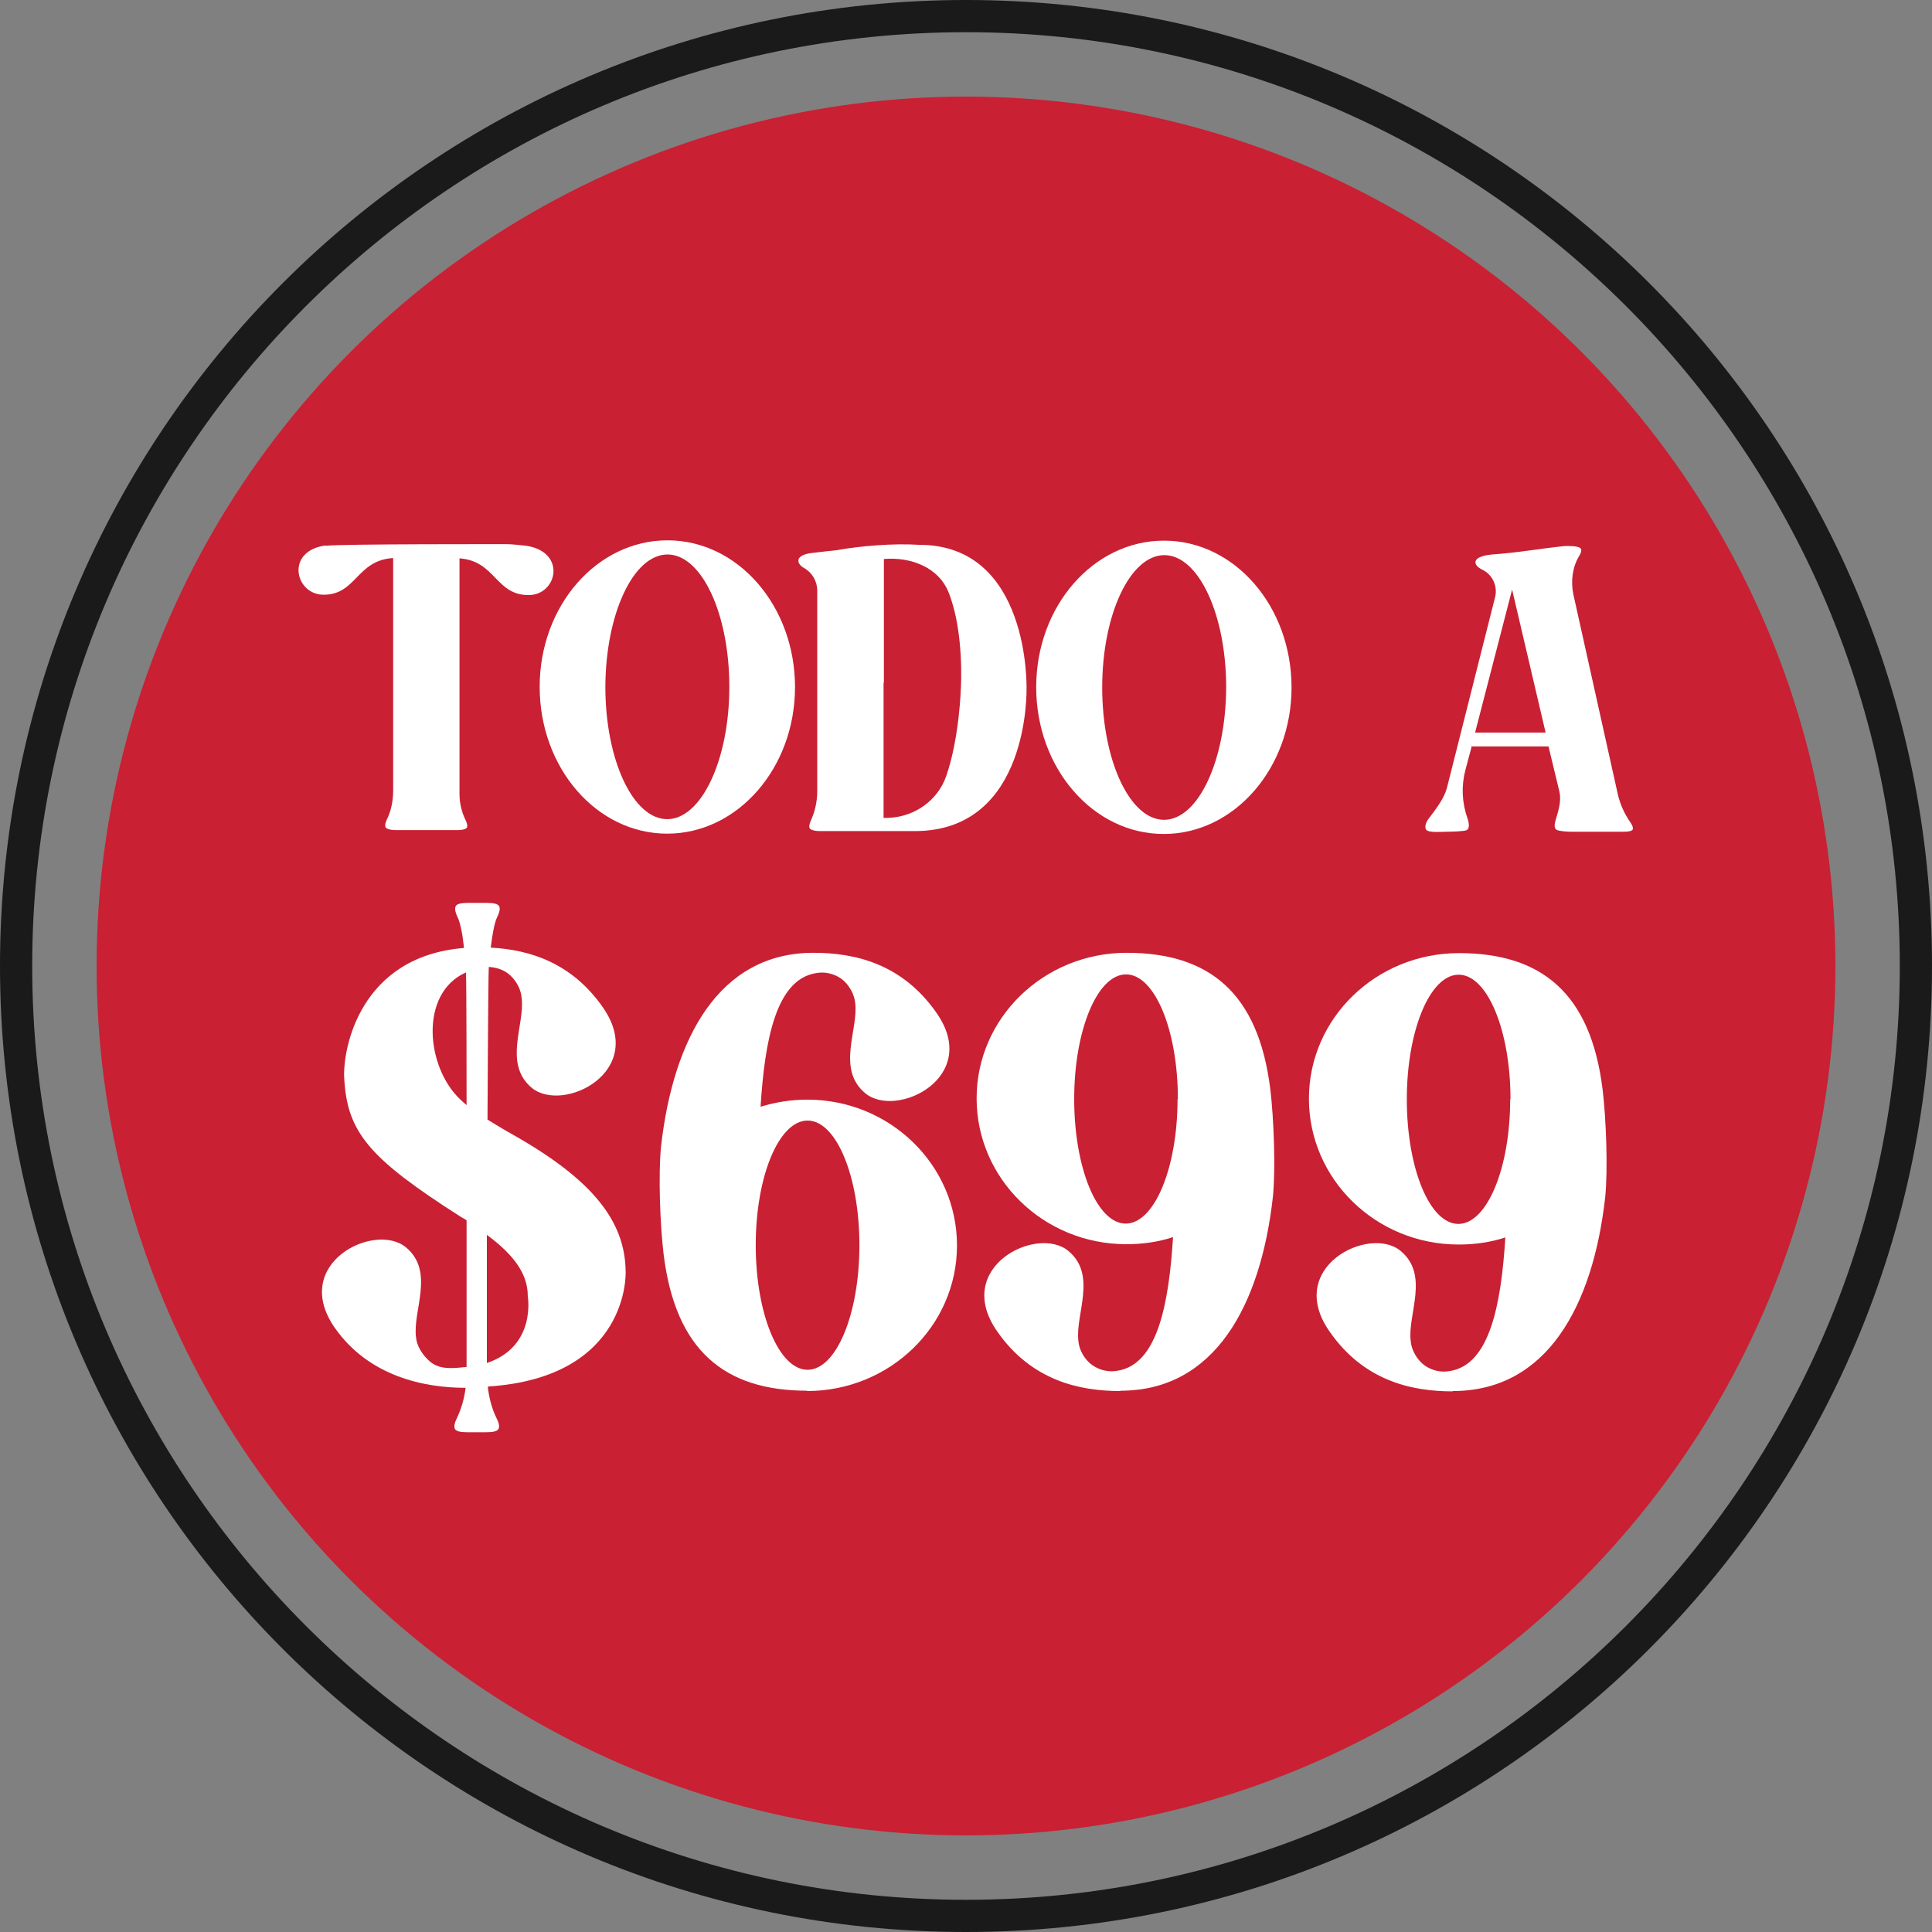 <?xml version="1.0" encoding="UTF-8"?>
<svg id="Capa_1" data-name="Capa 1" xmlns="http://www.w3.org/2000/svg" version="1.1" viewBox="0 0 60 60">
  <rect x="0" y="0" width="60" height="60" fill="#808080" stroke="none"/>
  <defs>
    <style>
      .cls-1 {
        fill: #1a1a1a;
      }

      .cls-1, .cls-2, .cls-3 {
        stroke-width: 0px;
      }

      .cls-2 {
        fill: #c92033;
      }

      .cls-3 {
        fill: #fff;
      }
    </style>
  </defs>
  <path class="cls-1" d="M30,1c15.99,0,29,13.01,29,29s-13.01,29-29,29S1,45.99,1,30,14.01,1,30,1M30,0C13.43,0,0,13.43,0,30s13.43,30,30,30,30-13.43,30-30S46.57,0,30,0h0Z"/>
  <circle class="cls-2" cx="30" cy="30" r="27"/>
  <g>
    <path class="cls-3" d="M15.15,43.08c.04.33.12.66.27.96.08.16.12.32.02.38-.09.06-.25.06-.44.06h0s0,0,0,0h-.39c-.19,0-.35,0-.44-.06-.1-.06-.06-.22.02-.38.14-.3.23-.61.27-.94-1.28,0-3-.35-4.06-1.86-1.4-2,1.24-3.31,2.21-2.5.9.75.2,1.97.31,2.79.02.26.2.56.44.76.29.24.67.21,1.04.17.03,0,.06,0,.09-.01v-4.55c-.05-.04-.11-.07-.18-.11-2.85-1.82-3.53-2.62-3.62-4.31-.05-.9.48-3.78,3.72-4.04-.04-.4-.11-.77-.2-.96-.08-.16-.11-.32-.02-.38.09-.06.25-.06.44-.06h0s0,0,0,0h.39s0,0,0,0h0c.19,0,.35,0,.44.06.1.06.06.22-.02.38-.09.19-.15.55-.2.95,1.19.06,2.51.46,3.48,1.85,1.4,2-1.24,3.31-2.21,2.5-.89-.75-.2-1.97-.31-2.79-.02-.27-.18-.58-.44-.77-.17-.12-.37-.18-.58-.19-.02.29-.04,4.74-.04,4.74.21.13.47.29.81.48,2.43,1.38,3.47,2.66,3.48,4.25,0,0,.14,3.27-4.27,3.56ZM14.49,34.32s0-3.9-.02-4.12c-1.46.65-1.24,2.95-.17,3.95.06.06.12.11.19.17ZM16.39,40.24c0-.65-.4-1.25-1.27-1.89v3.98c1.55-.52,1.27-2.08,1.27-2.08Z"/>
    <path class="cls-3" d="M25.07,43.19c-2.57,0-4.09-1.25-4.46-4.23-.11-.9-.17-2.49-.08-3.36.38-3.37,1.81-6.01,4.73-6.01,1.28,0,2.75.33,3.82,1.86,1.41,2-1.24,3.31-2.21,2.5-.9-.75-.21-1.97-.31-2.79-.02-.26-.18-.58-.44-.77-.22-.15-.49-.22-.77-.17-1.25.19-1.6,2.08-1.73,4.15.46-.14.94-.22,1.45-.22,2.57,0,4.65,2.03,4.65,4.53,0,2.5-2.09,4.52-4.66,4.52ZM26.69,38.67c0-2.14-.72-3.87-1.61-3.87-.89,0-1.61,1.73-1.61,3.87,0,2.14.72,3.87,1.61,3.87s1.61-1.73,1.61-3.87Z"/>
    <path class="cls-3" d="M34.79,43.2c-1.28,0-2.76-.33-3.82-1.85-1.4-2,1.24-3.31,2.21-2.5.9.75.21,1.97.31,2.79.02.27.18.58.44.76.22.15.49.22.77.17,1.25-.19,1.6-2.08,1.73-4.15-.46.15-.94.22-1.45.22-2.57,0-4.65-2.03-4.65-4.53,0-2.5,2.09-4.52,4.66-4.52s4.09,1.25,4.46,4.23c.11.9.17,2.49.08,3.36-.38,3.37-1.81,6.01-4.73,6.01ZM36.58,34.13c0-2.14-.72-3.87-1.61-3.87s-1.61,1.73-1.61,3.87c0,2.14.71,3.87,1.6,3.87s1.61-1.73,1.61-3.87Z"/>
    <path class="cls-3" d="M45.11,43.21c-1.28,0-2.76-.33-3.82-1.86-1.4-2,1.24-3.31,2.21-2.5.9.75.21,1.97.31,2.79.02.27.18.58.44.77.22.15.49.22.77.17,1.25-.19,1.6-2.08,1.73-4.15-.46.15-.94.22-1.45.22-2.57,0-4.65-2.03-4.65-4.53,0-2.5,2.09-4.52,4.66-4.52s4.09,1.25,4.46,4.23c.11.9.17,2.49.08,3.36-.38,3.37-1.81,6.01-4.73,6.01ZM46.91,34.14c0-2.14-.72-3.87-1.61-3.87s-1.61,1.73-1.61,3.87c0,2.14.71,3.87,1.6,3.87s1.61-1.73,1.61-3.87Z"/>
  </g>
  <g>
    <path class="cls-3" d="M10.12,16.95c.42-.06,5.65-.05,5.65-.05.09,0,.43.03.58.05,1.26.2.95,1.54.06,1.53-1.02,0-1.02-1.06-2.14-1.14v7.31c0,.28.06.56.19.82.05.11.08.22.01.26-.06.04-.17.05-.29.05h-1.89c-.12,0-.23-.02-.29-.06-.06-.04-.04-.15.01-.26.14-.28.2-.6.2-.91h0s0-7.22,0-7.22c-1.14.07-1.14,1.14-2.16,1.14-.89,0-1.2-1.36.06-1.53Z"/>
    <path class="cls-3" d="M20.72,25.89c-2.19,0-3.96-2.04-3.96-4.56,0-2.52,1.78-4.55,3.97-4.55,2.19,0,3.96,2.04,3.96,4.56,0,2.51-1.78,4.55-3.97,4.55h0ZM18.8,21.33c0,2.27.86,4.11,1.92,4.11,1.06,0,1.93-1.84,1.93-4.11s-.86-4.11-1.92-4.11c-1.06,0-1.92,1.84-1.93,4.11Z"/>
    <path class="cls-3" d="M25.24,17.17c.25-.03.51-.06.72-.08.78-.14,1.79-.22,2.59-.17,3.44,0,3.33,4.45,3.33,4.45,0,0,.12,4.44-3.47,4.44h-2.95c-.12,0-.23-.02-.29-.06-.06-.04-.04-.15.01-.26.13-.29.2-.6.2-.92v-6.23c0-.29-.16-.56-.41-.7-.22-.12-.33-.4.26-.47ZM27.44,21.2h0s0,4.2,0,4.2c.87.03,1.67-.49,1.95-1.31.41-1.19.45-2.72.45-2.72,0,0,.11-1.69-.36-2.92-.3-.83-1.19-1.16-2.03-1.09v3.84Z"/>
    <path class="cls-3" d="M36.14,25.9c-2.19,0-3.96-2.04-3.96-4.56,0-2.52,1.78-4.55,3.97-4.55,2.19,0,3.96,2.04,3.96,4.56,0,2.51-1.78,4.55-3.97,4.55h0ZM34.23,21.35c0,2.27.86,4.11,1.92,4.11,1.06,0,1.92-1.84,1.93-4.11,0-2.27-.86-4.11-1.92-4.11-1.06,0-1.93,1.84-1.93,4.11Z"/>
    <path class="cls-3" d="M45.7,23.2l-.19.71c-.13.49-.11,1.01.06,1.49.04.12.09.32-.02.38-.07.04-.49.05-.61.05-.15,0-.56.04-.65-.06-.06-.1,0-.25.09-.36.21-.28.46-.6.55-.92l1.5-5.94c.09-.34-.08-.71-.4-.86-.26-.12-.39-.4.3-.47.77-.05,1.48-.18,2.24-.26.21-.01.4,0,.49.05.08.04.05.15-.02.26-.21.35-.26.78-.18,1.18l1.39,6.25c.07.28.19.56.37.82.08.11.12.22.07.26-.05.04-.15.05-.28.05h-1.64c-.12,0-.36-.02-.43-.06-.07-.04-.07-.15-.04-.26.08-.29.2-.6.13-.92h0s-.34-1.41-.34-1.41h-2.41ZM45.81,22.75h2.19s-1.04-4.44-1.04-4.44l-1.15,4.44Z"/>
  </g>
</svg>